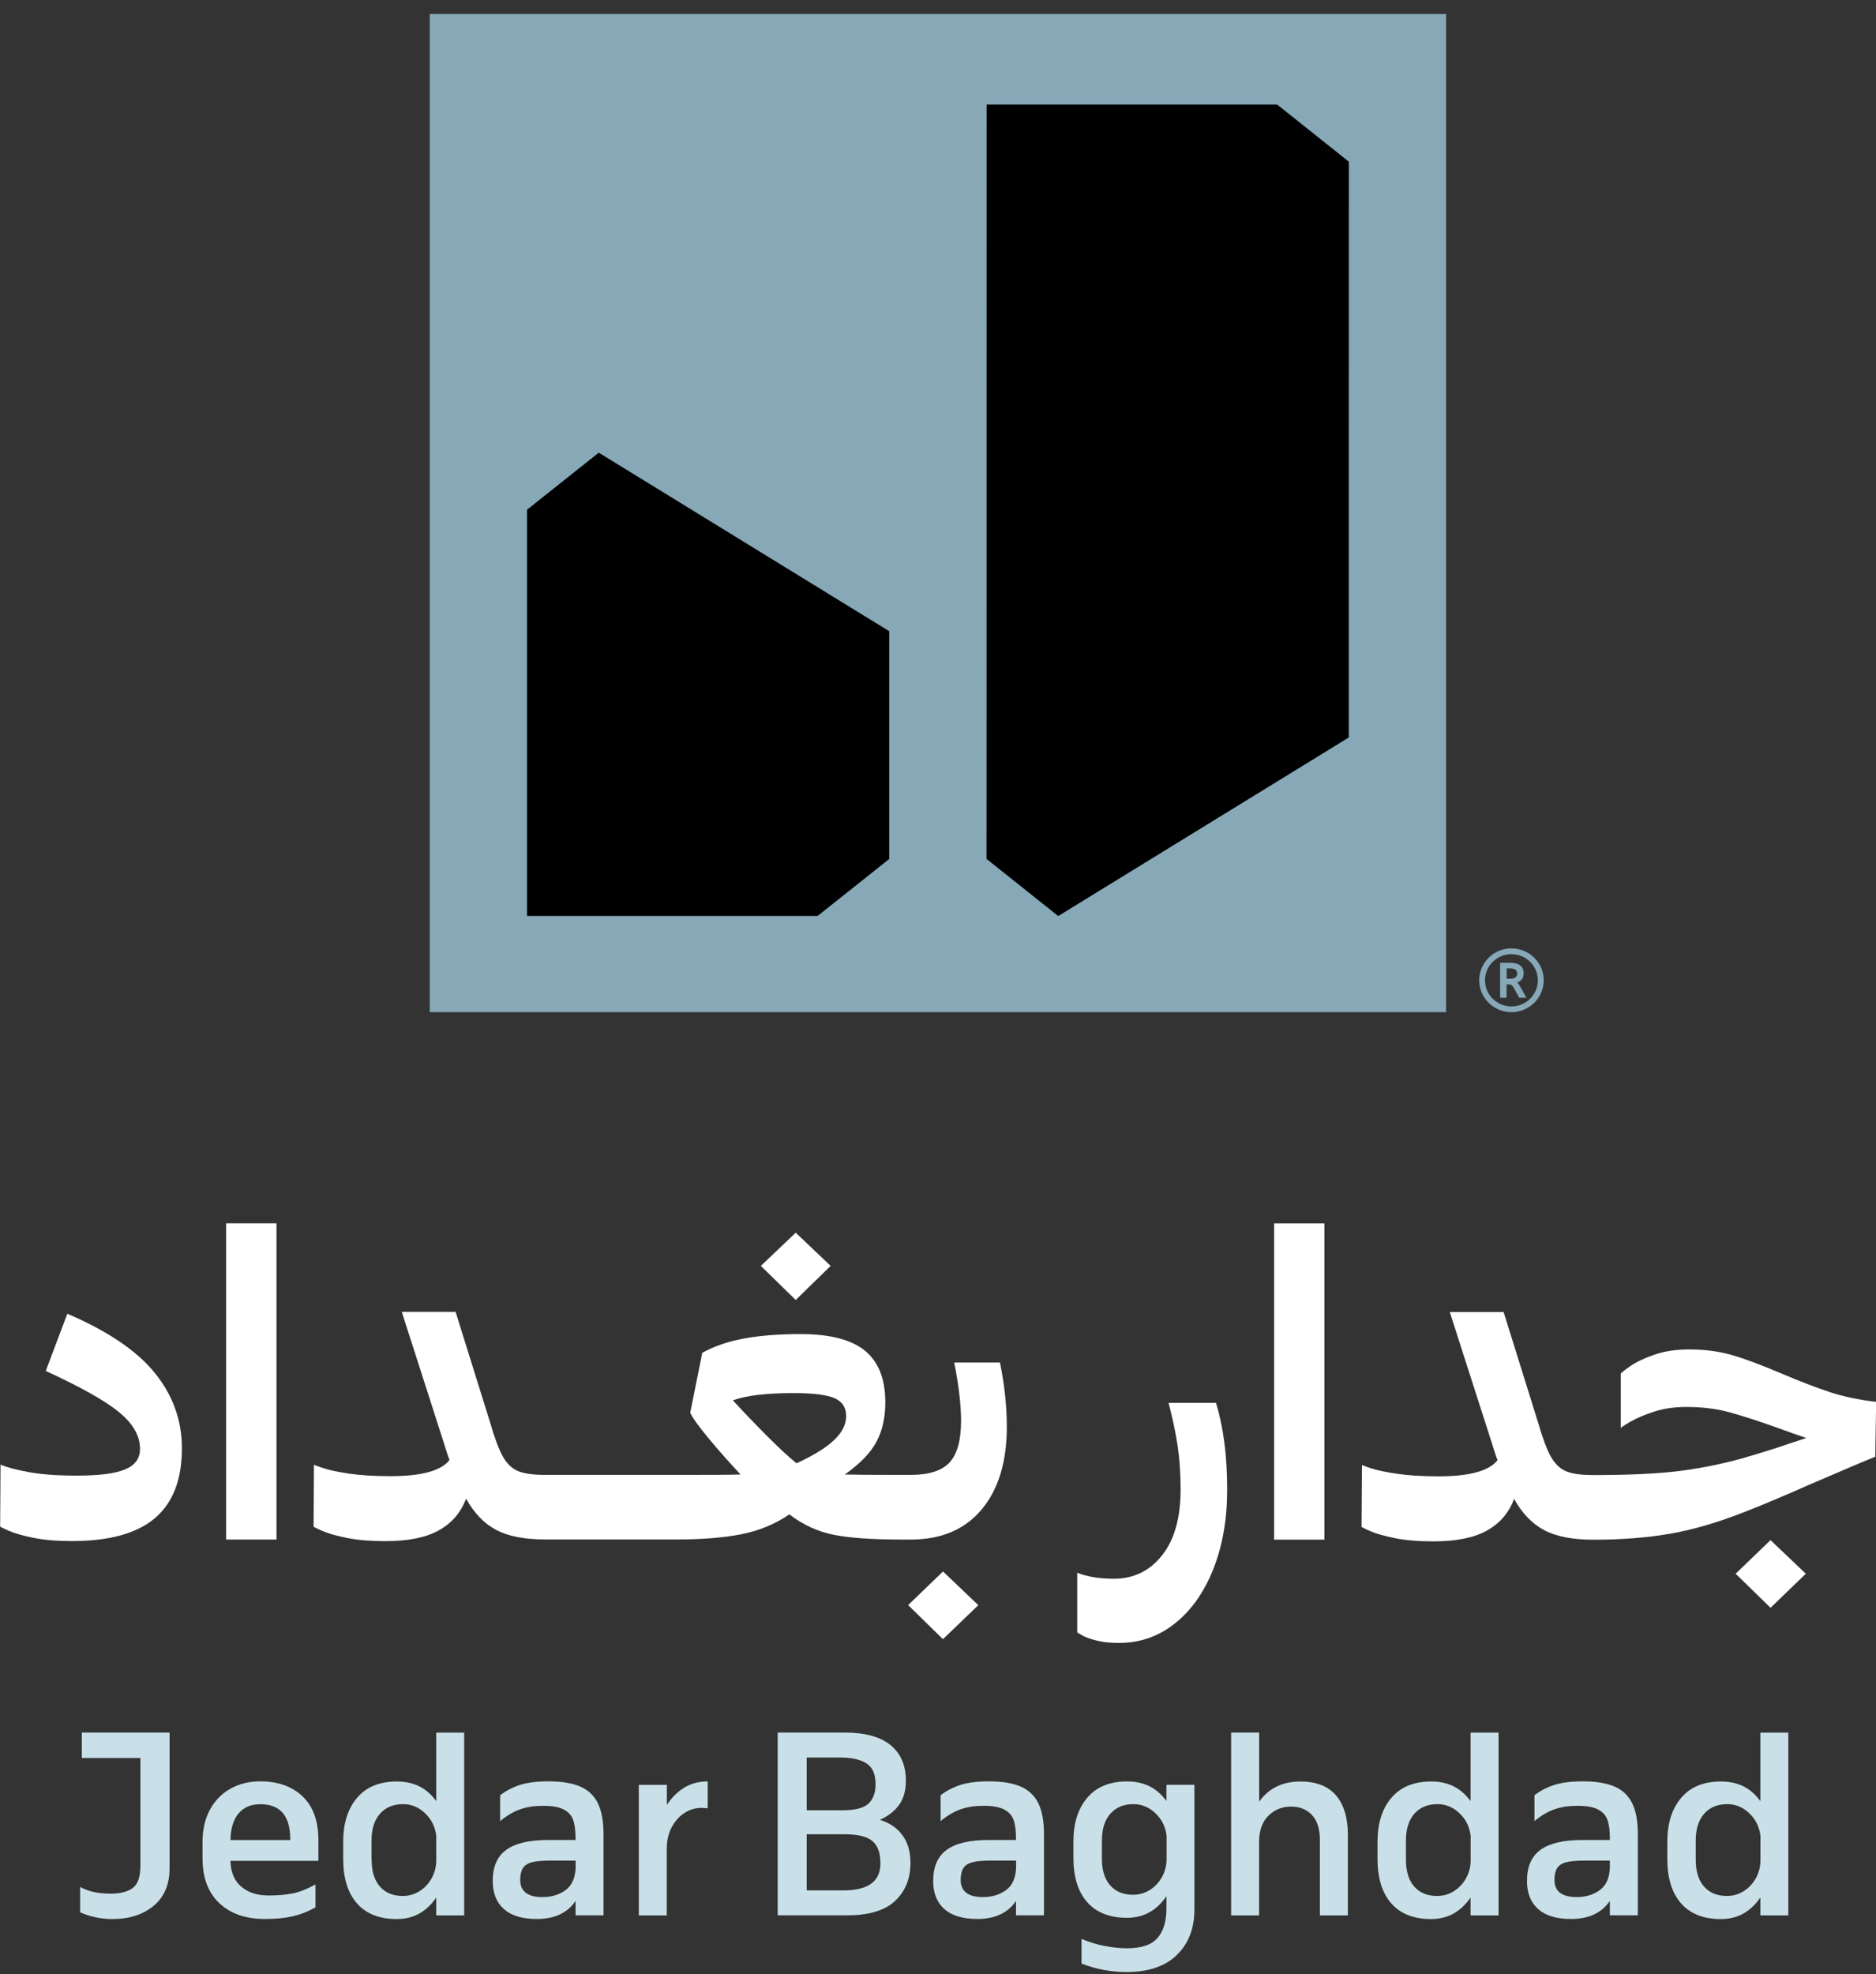 <svg width="115" height="121" viewBox="0 0 115 121" fill="none" xmlns="http://www.w3.org/2000/svg">
<rect x="0" y="0" width="115" height="121" fill="#333333" stroke="none"/>
<g id="b&#38;w_JedarBaghdad_Logo_1" clip-path="url(#clip0_1793_13598)">
<g id="Layer 1">
<g id="Group">
<g id="Group_2">
<path id="Vector" d="M5.017 107.739V106.182H10.395V114.494C10.395 115.495 10.069 116.261 9.417 116.803C8.765 117.34 7.926 117.613 6.894 117.613C6.533 117.613 6.172 117.574 5.822 117.496C5.466 117.418 5.165 117.315 4.913 117.198V115.641C5.392 115.919 6.019 116.056 6.79 116.056C7.373 116.056 7.817 115.944 8.133 115.714C8.449 115.485 8.607 115.026 8.607 114.333V107.744H5.017V107.739Z" fill="#CAE0E8"/>
<path id="Vector_2" d="M14.791 115.627C15.21 115.988 15.768 116.168 16.47 116.168C17.053 116.168 17.551 116.124 17.971 116.037C18.391 115.949 18.845 115.763 19.339 115.49V116.9C18.87 117.159 18.396 117.34 17.927 117.447C17.458 117.555 16.895 117.608 16.243 117.608C15.062 117.608 14.129 117.286 13.442 116.637C12.756 115.988 12.415 115.07 12.415 113.884V112.903C12.415 112.141 12.563 111.483 12.864 110.921C13.166 110.36 13.581 109.93 14.119 109.628C14.652 109.325 15.27 109.174 15.956 109.174C17.038 109.174 17.902 109.481 18.549 110.096C19.196 110.711 19.517 111.605 19.517 112.781V114.045H14.124C14.144 114.738 14.366 115.265 14.786 115.627H14.791ZM17.793 112.771V112.727C17.793 111.292 17.181 110.575 15.961 110.575C15.378 110.575 14.934 110.765 14.618 111.146C14.302 111.526 14.139 112.068 14.129 112.771H17.793Z" fill="#CAE0E8"/>
<path id="Vector_3" d="M28.456 106.182V117.388H26.742V116.29C26.145 117.174 25.335 117.613 24.327 117.613C23.256 117.613 22.441 117.291 21.878 116.647C21.315 116.002 21.038 115.094 21.038 113.918V112.878C21.038 111.751 21.32 110.853 21.888 110.184C22.451 109.515 23.265 109.183 24.327 109.183C25.389 109.183 26.155 109.584 26.742 110.384V106.187H28.456V106.182ZM22.782 113.986C22.782 114.689 22.949 115.231 23.285 115.617C23.621 116.002 24.09 116.198 24.688 116.198C25.058 116.198 25.399 116.1 25.71 115.91C26.021 115.714 26.268 115.456 26.451 115.129C26.634 114.802 26.733 114.45 26.742 114.074V112.503C26.673 111.951 26.441 111.487 26.051 111.121C25.661 110.755 25.216 110.57 24.713 110.57C24.115 110.57 23.641 110.765 23.295 111.155C22.949 111.546 22.776 112.093 22.776 112.795V113.982L22.782 113.986Z" fill="#CAE0E8"/>
<path id="Vector_4" d="M35.277 116.51C34.778 117.242 33.988 117.608 32.907 117.608C32.013 117.608 31.341 117.403 30.887 116.998C30.432 116.593 30.205 116.017 30.205 115.275C30.205 114.406 30.482 113.767 31.04 113.367C31.593 112.966 32.452 112.766 33.618 112.766H35.282V112.664C35.282 112.19 35.233 111.814 35.134 111.536C35.035 111.258 34.843 111.048 34.556 110.897C34.27 110.746 33.85 110.672 33.302 110.672C32.754 110.672 32.304 110.741 31.899 110.882C31.494 111.019 31.079 111.263 30.659 111.609V110.023C31.04 109.735 31.455 109.525 31.899 109.384C32.344 109.247 32.916 109.174 33.618 109.174C34.447 109.174 35.109 109.286 35.598 109.506C36.087 109.725 36.443 110.077 36.665 110.545C36.882 111.014 36.996 111.634 36.996 112.41V117.384H35.282V116.51H35.277ZM35.277 114.03H33.702C33.233 114.03 32.867 114.065 32.605 114.133C32.344 114.201 32.161 114.323 32.052 114.494C31.944 114.67 31.889 114.909 31.889 115.212C31.889 115.915 32.344 116.266 33.257 116.266C33.8 116.266 34.265 116.129 34.655 115.851C35.045 115.573 35.258 115.119 35.287 114.484V114.026L35.277 114.03Z" fill="#CAE0E8"/>
<path id="Vector_5" d="M40.878 109.389V110.619C41.169 110.174 41.52 109.823 41.935 109.564C42.35 109.306 42.834 109.179 43.382 109.179V110.828C43.224 110.809 43.095 110.799 43.007 110.799C42.626 110.799 42.276 110.902 41.955 111.112C41.633 111.321 41.377 111.609 41.179 111.98C40.982 112.351 40.883 112.771 40.873 113.235V117.389H39.159V109.389H40.873H40.878Z" fill="#CAE0E8"/>
<path id="Vector_6" d="M47.678 106.182H51.762C53.022 106.182 53.965 106.44 54.592 106.953C55.219 107.465 55.531 108.193 55.531 109.135C55.531 109.73 55.397 110.213 55.13 110.594C54.864 110.975 54.469 111.287 53.935 111.536C54.528 111.712 54.987 112.024 55.318 112.473C55.649 112.917 55.812 113.489 55.812 114.182C55.812 115.133 55.501 115.905 54.874 116.495C54.246 117.091 53.264 117.384 51.925 117.384H47.673V106.177L47.678 106.182ZM49.451 110.946H51.658C52.409 110.946 52.933 110.814 53.229 110.545C53.525 110.277 53.673 109.877 53.673 109.345C53.673 108.73 53.486 108.305 53.111 108.071C52.735 107.831 52.207 107.714 51.525 107.714H49.451V110.95V110.946ZM49.451 115.856H51.703C53.214 115.856 53.97 115.309 53.97 114.211C53.97 113.567 53.807 113.108 53.476 112.83C53.145 112.551 52.572 112.415 51.747 112.415H49.451V115.856Z" fill="#CAE0E8"/>
<path id="Vector_7" d="M62.277 116.51C61.778 117.242 60.988 117.608 59.907 117.608C59.018 117.608 58.341 117.403 57.887 116.998C57.432 116.593 57.205 116.017 57.205 115.275C57.205 114.406 57.482 113.767 58.04 113.367C58.593 112.966 59.452 112.766 60.613 112.766H62.282V112.664C62.282 112.19 62.233 111.814 62.134 111.536C62.03 111.258 61.843 111.048 61.556 110.897C61.27 110.75 60.855 110.672 60.302 110.672C59.749 110.672 59.304 110.741 58.899 110.882C58.494 111.019 58.079 111.263 57.659 111.609V110.023C58.04 109.735 58.455 109.525 58.899 109.384C59.344 109.247 59.916 109.174 60.618 109.174C61.447 109.174 62.109 109.286 62.598 109.506C63.087 109.725 63.443 110.077 63.665 110.545C63.887 111.014 63.996 111.634 63.996 112.41V117.384H62.282V116.51H62.277ZM62.277 114.03H60.702C60.233 114.03 59.867 114.065 59.605 114.133C59.344 114.201 59.161 114.323 59.052 114.494C58.944 114.67 58.889 114.909 58.889 115.212C58.889 115.915 59.344 116.266 60.257 116.266C60.796 116.266 61.265 116.129 61.655 115.851C62.045 115.573 62.258 115.119 62.287 114.484V114.026L62.277 114.03Z" fill="#CAE0E8"/>
<path id="Vector_8" d="M72.14 119.819C71.419 120.512 70.392 120.859 69.063 120.859C68.11 120.859 67.192 120.688 66.298 120.342V118.828C66.737 119.019 67.206 119.16 67.7 119.258C68.194 119.356 68.658 119.404 69.088 119.404C69.967 119.404 70.59 119.195 70.955 118.775C71.32 118.355 71.503 117.75 71.503 116.954V116.212C70.901 117.096 70.096 117.535 69.088 117.535C68.016 117.535 67.201 117.213 66.638 116.569C66.075 115.924 65.799 115.016 65.799 113.84V112.874C65.799 111.746 66.08 110.848 66.648 110.179C67.216 109.511 68.026 109.179 69.088 109.179C70.15 109.179 70.915 109.579 71.503 110.379V109.384H73.217V117.027C73.217 118.194 72.856 119.126 72.135 119.819H72.14ZM67.547 113.913C67.547 114.616 67.715 115.158 68.051 115.544C68.387 115.929 68.856 116.124 69.454 116.124C69.824 116.124 70.165 116.027 70.476 115.836C70.787 115.641 71.034 115.382 71.222 115.055C71.404 114.728 71.503 114.377 71.513 114.001V112.503C71.444 111.951 71.212 111.487 70.822 111.121C70.431 110.755 69.987 110.57 69.483 110.57C68.881 110.57 68.412 110.765 68.066 111.156C67.72 111.546 67.547 112.093 67.547 112.796V113.908V113.913Z" fill="#CAE0E8"/>
<path id="Vector_9" d="M77.188 106.182V110.413C77.78 109.593 78.62 109.183 79.711 109.183C80.684 109.183 81.41 109.467 81.894 110.028C82.378 110.589 82.625 111.404 82.625 112.464V117.388H80.911V112.786C80.911 112.093 80.748 111.575 80.422 111.234C80.096 110.892 79.672 110.721 79.153 110.721C78.6 110.721 78.141 110.902 77.77 111.263C77.4 111.624 77.207 112.127 77.183 112.771V117.388H75.469V106.182H77.183H77.188Z" fill="#CAE0E8"/>
<path id="Vector_10" d="M91.861 106.182V117.388H90.147V116.29C89.544 117.174 88.739 117.613 87.732 117.613C86.66 117.613 85.845 117.291 85.282 116.647C84.719 116.002 84.442 115.094 84.442 113.918V112.878C84.442 111.751 84.724 110.853 85.292 110.184C85.86 109.515 86.67 109.183 87.732 109.183C88.793 109.183 89.559 109.584 90.147 110.384V106.187H91.861V106.182ZM86.186 113.986C86.186 114.689 86.354 115.231 86.689 115.617C87.025 116.002 87.495 116.198 88.092 116.198C88.463 116.198 88.803 116.1 89.115 115.91C89.426 115.714 89.673 115.456 89.86 115.129C90.043 114.802 90.142 114.45 90.152 114.074V112.503C90.082 111.951 89.85 111.487 89.46 111.121C89.07 110.755 88.626 110.57 88.122 110.57C87.519 110.57 87.05 110.765 86.704 111.155C86.359 111.546 86.186 112.093 86.186 112.795V113.982V113.986Z" fill="#CAE0E8"/>
<path id="Vector_11" d="M98.677 116.51C98.178 117.242 97.388 117.608 96.306 117.608C95.412 117.608 94.74 117.403 94.286 116.998C93.832 116.593 93.605 116.017 93.605 115.275C93.605 114.406 93.881 113.767 94.439 113.367C94.997 112.966 95.852 112.766 97.017 112.766H98.686V112.664C98.686 112.19 98.637 111.814 98.538 111.536C98.44 111.258 98.247 111.048 97.96 110.897C97.674 110.746 97.259 110.672 96.706 110.672C96.153 110.672 95.708 110.741 95.303 110.882C94.898 111.019 94.484 111.263 94.064 111.609V110.023C94.444 109.735 94.859 109.525 95.303 109.384C95.748 109.247 96.321 109.174 97.022 109.174C97.852 109.174 98.514 109.286 99.003 109.506C99.492 109.725 99.847 110.077 100.069 110.545C100.292 111.014 100.4 111.634 100.4 112.41V117.384H98.686V116.51H98.677ZM98.677 114.03H97.101C96.632 114.03 96.266 114.065 96.005 114.133C95.743 114.201 95.56 114.323 95.452 114.494C95.343 114.67 95.289 114.909 95.289 115.212C95.289 115.915 95.743 116.266 96.657 116.266C97.195 116.266 97.664 116.129 98.054 115.851C98.445 115.573 98.657 115.119 98.686 114.484V114.026L98.677 114.03Z" fill="#CAE0E8"/>
<path id="Vector_12" d="M109.625 106.182V117.388H107.911V116.29C107.309 117.174 106.504 117.613 105.496 117.613C104.425 117.613 103.61 117.291 103.047 116.647C102.484 116.002 102.207 115.094 102.207 113.918V112.878C102.207 111.751 102.489 110.853 103.057 110.184C103.624 109.515 104.434 109.183 105.496 109.183C106.558 109.183 107.324 109.584 107.911 110.384V106.187H109.625V106.182ZM103.95 113.986C103.95 114.689 104.118 115.231 104.454 115.617C104.79 116.002 105.259 116.198 105.857 116.198C106.227 116.198 106.568 116.1 106.879 115.91C107.19 115.714 107.437 115.456 107.625 115.129C107.808 114.802 107.906 114.45 107.916 114.074V112.503C107.847 111.951 107.615 111.487 107.225 111.121C106.835 110.755 106.39 110.57 105.886 110.57C105.284 110.57 104.815 110.765 104.469 111.155C104.123 111.546 103.95 112.093 103.95 112.795V113.982V113.986Z" fill="#CAE0E8"/>
</g>
<g id="Group_3">
<path id="Vector_13" d="M4.123 80.526L2.804 84.021C4.933 84.997 6.429 85.837 7.289 86.54C8.153 87.243 8.583 87.999 8.583 88.795C8.583 89.385 8.276 89.81 7.659 90.059C7.042 90.313 6.069 90.435 4.73 90.435C3.501 90.435 2.493 90.362 1.708 90.21C0.922 90.064 0.364 89.913 0.033 89.756L0.009 93.564C0.009 93.564 0.192 93.666 0.552 93.822C0.913 93.978 1.416 94.12 2.068 94.252C2.72 94.384 3.501 94.447 4.419 94.447C6.691 94.447 8.38 93.983 9.486 93.051C10.593 92.119 11.151 90.689 11.151 88.761C11.151 87.057 10.602 85.52 9.501 84.158C8.4 82.791 6.612 81.581 4.133 80.517L4.123 80.526Z" fill="white"/>
<path id="Vector_14" d="M16.949 74.972H13.862V94.354H16.949V74.972Z" fill="white"/>
<path id="Vector_15" d="M50.918 77.583L48.779 75.548L46.641 77.583L48.779 79.672L50.918 77.583Z" fill="white"/>
<path id="Vector_16" d="M55.669 98.371L57.803 100.46L59.971 98.376L57.807 96.311L55.669 98.371Z" fill="white"/>
<path id="Vector_17" d="M58.494 83.504C58.776 84.929 58.914 86.12 58.914 87.077C58.914 88.258 58.682 89.107 58.218 89.62C57.748 90.132 56.953 90.391 55.827 90.391H55.141C53.452 90.391 52.335 90.381 51.787 90.367C52.721 89.707 53.368 89.039 53.728 88.36C54.089 87.682 54.271 86.881 54.271 85.959C54.271 84.514 53.852 83.455 53.017 82.776C52.182 82.098 50.864 81.761 49.071 81.761C47.732 81.761 46.577 81.854 45.599 82.035C44.621 82.215 43.772 82.508 43.05 82.908L42.31 86.584C42.468 86.916 42.848 87.443 43.446 88.16C44.043 88.883 44.695 89.615 45.396 90.367C44.799 90.386 43.574 90.391 41.727 90.391H33.415C32.674 90.391 32.121 90.313 31.75 90.157C31.38 90 31.074 89.703 30.827 89.268C30.58 88.834 30.318 88.131 30.037 87.155L27.928 80.399H24.629L27.108 88.121C27.335 88.853 27.483 89.302 27.557 89.478C27.049 90.137 25.844 90.469 23.942 90.469C22.94 90.469 22.09 90.415 21.394 90.313C20.697 90.21 20.164 90.093 19.799 89.971C19.428 89.849 19.245 89.781 19.245 89.761L19.221 93.568C19.221 93.568 19.403 93.671 19.764 93.827C20.125 93.983 20.628 94.125 21.28 94.257C21.932 94.388 22.712 94.452 23.631 94.452C25.019 94.452 26.11 94.232 26.905 93.788C27.701 93.344 28.254 92.695 28.57 91.845C29.064 92.734 29.676 93.373 30.417 93.764C31.158 94.154 32.16 94.349 33.425 94.349H41.5C43.011 94.349 44.315 94.247 45.406 94.037C46.498 93.827 47.49 93.422 48.389 92.812C49.234 93.456 50.142 93.871 51.12 94.066C52.098 94.257 53.466 94.354 55.225 94.354H55.832C57.699 94.354 59.146 93.739 60.173 92.514C61.2 91.289 61.719 89.595 61.719 87.443C61.719 86.208 61.581 84.895 61.299 83.504H58.504H58.494ZM48.834 89.683C48.414 89.351 47.816 88.805 47.051 88.038C46.285 87.272 45.579 86.535 44.927 85.822C45.737 85.525 46.977 85.378 48.651 85.378C49.846 85.378 50.681 85.481 51.16 85.69C51.634 85.9 51.871 86.266 51.871 86.784C51.871 87.301 51.629 87.775 51.145 88.243C50.661 88.712 49.891 89.19 48.834 89.678V89.683Z" fill="white"/>
<path id="Vector_18" d="M71.636 85.983C71.883 86.921 72.065 87.794 72.189 88.605C72.312 89.415 72.372 90.303 72.372 91.279C72.372 93.017 71.996 94.364 71.236 95.321C70.48 96.278 69.492 96.756 68.277 96.756C67.398 96.756 66.648 96.634 66.035 96.39V100.041C66.07 100.075 66.183 100.143 66.381 100.251C66.573 100.353 66.86 100.456 67.24 100.548C67.621 100.646 68.07 100.69 68.598 100.69C69.882 100.69 71.028 100.29 72.031 99.489C73.033 98.689 73.819 97.576 74.382 96.151C74.945 94.725 75.226 93.11 75.226 91.299C75.226 89.229 74.999 87.457 74.54 85.978H71.636V85.983Z" fill="white"/>
<path id="Vector_19" d="M81.188 74.977H78.102V94.359H81.188V74.977Z" fill="white"/>
<path id="Vector_20" d="M112.149 85.31C111.305 85.031 110.312 84.651 109.166 84.163C107.986 83.66 106.998 83.289 106.198 83.055C105.398 82.82 104.514 82.703 103.546 82.703C102.736 82.703 102.02 82.811 101.398 83.03C100.77 83.25 100.277 83.484 99.906 83.748C99.536 84.007 99.353 84.158 99.353 84.192V87.531C99.353 87.496 99.546 87.365 99.931 87.14C100.316 86.916 100.805 86.706 101.398 86.515C101.985 86.325 102.642 86.227 103.363 86.227C104.312 86.227 105.181 86.33 105.961 86.54C106.746 86.75 107.744 87.072 108.959 87.506C109.576 87.731 110.164 87.941 110.727 88.131L109.616 88.497C108.752 88.795 107.779 89.097 106.687 89.41C105.334 89.776 104.01 90.03 102.716 90.181C101.422 90.327 99.758 90.401 97.713 90.401H97.684H97.659C96.918 90.401 96.365 90.323 95.995 90.166C95.624 90.01 95.318 89.712 95.071 89.278C94.824 88.844 94.562 88.141 94.281 87.165L92.172 80.409H88.873L91.352 88.131C91.579 88.863 91.728 89.312 91.802 89.488C91.293 90.147 90.088 90.479 88.186 90.479C87.184 90.479 86.334 90.425 85.638 90.323C84.942 90.22 84.413 90.108 84.043 89.986C83.672 89.864 83.49 89.795 83.49 89.776L83.465 93.583C83.465 93.583 83.648 93.686 84.008 93.842C84.369 93.998 84.872 94.139 85.524 94.271C86.176 94.403 86.957 94.466 87.875 94.466C89.263 94.466 90.355 94.247 91.15 93.803C91.945 93.359 92.498 92.714 92.814 91.86C93.308 92.748 93.92 93.388 94.661 93.778C95.402 94.169 96.404 94.364 97.669 94.364H97.694H97.718C99.407 94.364 100.963 94.242 102.376 93.998C103.793 93.754 105.354 93.295 107.062 92.617C108.169 92.182 109.428 91.65 110.836 91.025C112.93 90.122 114.303 89.537 114.955 89.278L115.009 85.915C113.952 85.793 113.004 85.593 112.159 85.315L112.149 85.31Z" fill="white"/>
<path id="Vector_21" d="M106.396 96.448L108.534 98.537L110.697 96.448L108.534 94.389L106.396 96.448Z" fill="white"/>
</g>
<g id="Group_4">
<path id="Vector_22" d="M88.646 0.858H26.343V62.032H88.646V0.858Z" fill="#86A8B7"/>
<g id="Group_5">
<path id="Vector_23" d="M54.513 38.686V52.641L50.118 56.136H32.309V31.238L36.704 27.743L54.513 38.686Z" fill="black"/>
<path id="Vector_24" d="M82.68 45.198L82.684 9.908L78.289 6.408H60.48L60.475 52.641L64.87 56.141L82.68 45.198Z" fill="black"/>
</g>
<g id="Group_6">
<path id="Vector_25" d="M92.651 58.123C91.56 58.123 90.676 59.002 90.676 60.08C90.676 61.159 91.565 62.033 92.651 62.033C93.743 62.033 94.632 61.154 94.632 60.08C94.632 59.002 93.743 58.123 92.651 58.123ZM92.651 61.681C91.757 61.681 91.031 60.964 91.031 60.08C91.031 59.197 91.757 58.479 92.651 58.479C93.545 58.479 94.271 59.197 94.271 60.08C94.271 60.964 93.545 61.681 92.651 61.681Z" fill="#86A8B7"/>
<path id="Vector_26" d="M93.002 60.212C93.101 60.183 93.19 60.13 93.259 60.056C93.353 59.959 93.402 59.817 93.402 59.641C93.402 59.431 93.323 59.266 93.175 59.158C93.027 59.056 92.819 59.002 92.553 59.002H91.96V61.15H92.355V60.33H92.498C92.567 60.33 92.622 60.344 92.661 60.373C92.706 60.403 92.745 60.456 92.79 60.53L93.116 61.13L93.126 61.15H93.57L93.18 60.447C93.121 60.339 93.061 60.261 93.002 60.212ZM92.893 59.905C92.814 59.959 92.701 59.983 92.543 59.983H92.36V59.353H92.543C92.701 59.353 92.819 59.378 92.893 59.427C92.963 59.471 93.002 59.553 93.002 59.666C93.002 59.778 92.968 59.856 92.893 59.905Z" fill="#86A8B7"/>
</g>
</g>
</g>
</g>
</g>
<defs>
<clipPath id="clip0_1793_13598">
<rect width="115" height="120" fill="white" transform="translate(0.004 0.858)"/>
</clipPath>
</defs>
</svg>
